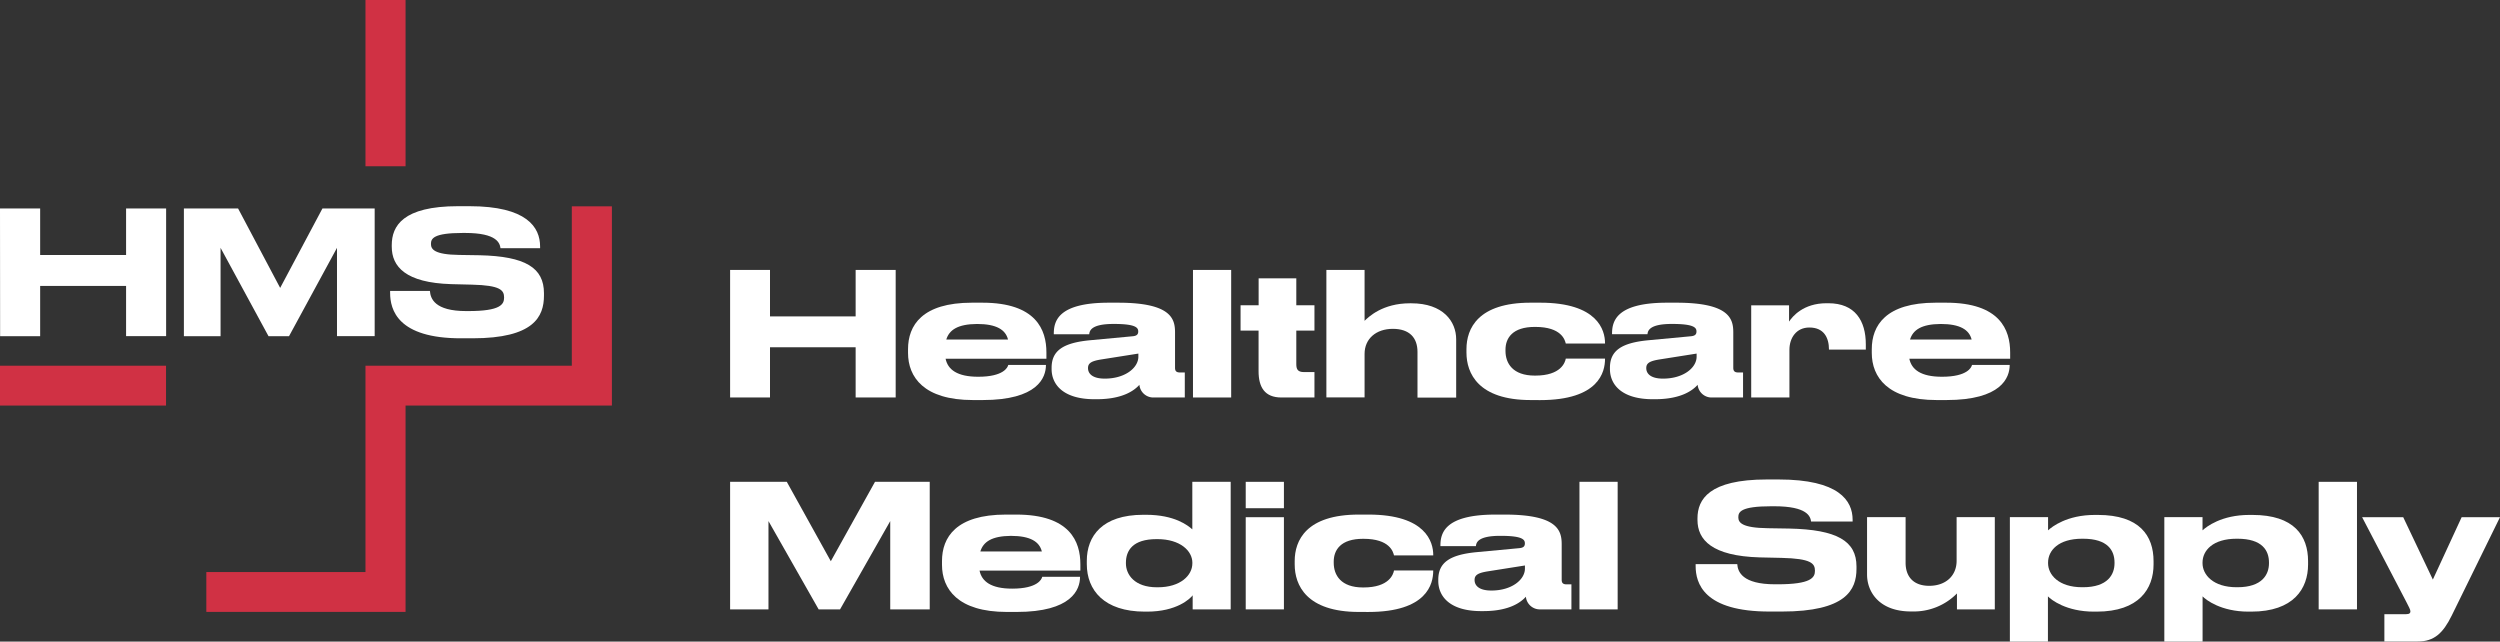 <svg id="Layer_1" data-name="Layer 1" xmlns="http://www.w3.org/2000/svg" viewBox="0 0 867.89 222.74"><rect x="0" y="0" width="867.89" height="222.74" fill="#333333" stroke="none"/><defs><style>.cls-1{fill:#d03144;}.cls-2{fill:#fff;}</style></defs><rect class="cls-1" x="126.88" width="13.91" height="57.72"/><rect class="cls-1" y="126.96" width="57.64" height="13.83"/><polygon class="cls-1" points="198.51 71.63 198.51 126.96 126.88 126.96 126.88 198.59 71.63 198.59 71.63 212.42 140.79 212.42 140.79 140.79 212.42 140.79 212.42 71.63 198.51 71.63"/><path class="cls-2" d="M106.06,501H120v16.15h29.83V501h13.9v44.32h-13.9V527.9H120v17.45h-13.9Z" transform="translate(-106.06 -428.63)"/><path class="cls-2" d="M169.9,501h18.81l14.61,27.58L218,501h18.13v44.32H223.05V514.67l-16.66,30.68h-7.11l-16.65-30.68v30.68H169.9Z" transform="translate(-106.06 -428.63)"/><path class="cls-2" d="M241.49,530.28v-.66h13.82c.17,2.63,1.64,7,12.56,7h.79c11.15,0,12.4-2.32,12.4-4.7,0-2.56-1.31-4.23-11.09-4.47l-7.28-.18c-15.8-.48-20.63-6.07-20.63-13v-.54c0-6.61,3.81-13.52,23-13.52H269c20,0,24.56,7.33,24.56,14v.59H279.81c-.23-1.73-1.2-5.3-12.23-5.3h-.91c-10.23,0-11,2-11,3.81s1.08,3.7,9.78,3.82l7.11.11c15.91.36,22.34,4.35,22.34,13.17v.83c0,7.33-3.53,14.83-24.79,14.83h-3.92C244.05,546.12,241.49,536.12,241.49,530.28Z" transform="translate(-106.06 -428.63)"/><path class="cls-2" d="M359.52,522.34h13.85v16.13H403.1V522.34H417v44.28H403.1V549.18H373.37v17.44H359.52Z" transform="translate(-106.06 -428.63)"/><path class="cls-2" d="M447.21,567.51h-3.39c-17.06,0-22.53-8-22.53-16.36v-1.31c0-8.22,4.87-16.13,22.18-16.13h3.62c18.73,0,22.24,9.46,22.24,17.26v2.2h-35c.77,3.75,4,6.25,11.3,6.25h.06c8.79,0,10.22-3.27,10.4-4.11h13.08v.06C469.15,559.72,466.3,567.51,447.21,567.51Zm-12.66-21H456c-.83-3.39-4-5.41-10.7-5.41h-.06C438.53,541.15,435.56,543.17,434.55,546.56Z" transform="translate(-106.06 -428.63)"/><path class="cls-2" d="M486.8,567.22H486c-10.71,0-14.87-5-14.87-10.48v-.42c0-5.89,3.87-8.69,13.44-9.58l14.63-1.37c1.48-.12,2-.65,2-1.66,0-1.2-.6-2.62-8.33-2.62h-.29c-7.91,0-8.27,2.5-8.39,3.57h-12.3v-.12c0-4.23,1.24-10.83,19.08-10.83h3.27c18.55,0,19.74,5.71,19.74,10.35v12.26c0,1,.36,1.61,1.67,1.61h1.72v8.69H506.66a4.85,4.85,0,0,1-5.05-4.4C500.12,563.88,496.25,567.22,486.8,567.22Zm14.45-15.84-12.67,2c-3.38.53-4.81,1.19-4.81,3v.06c0,1.73,1.31,3.63,5.82,3.63,7.14,0,11.66-3.81,11.66-7.61Z" transform="translate(-106.06 -428.63)"/><path class="cls-2" d="M533.47,566.62H520.21V522.34h13.26Z" transform="translate(-106.06 -428.63)"/><path class="cls-2" d="M550.89,566.62c-5.77,0-7.91-3.57-7.91-9.11v-14.1h-6.25V534.6H543v-9.35h13.08v9.35h6.3v8.81h-6.3V555c0,1.73.41,2.8,2.67,2.8h3.63v8.81Z" transform="translate(-106.06 -428.63)"/><path class="cls-2" d="M566.52,522.34h13.26V540c1.42-1.37,6.24-6.08,15.75-6.08H596c11.06,0,15.58,6.31,15.58,12.5v20.24H598.15V550.79c0-4.88-2.74-8-8.56-8s-9.81,3.45-9.81,8.69v15.12H566.52Z" transform="translate(-106.06 -428.63)"/><path class="cls-2" d="M637.44,567.51c-18.25,0-22.29-9.34-22.29-16.48v-1.19c0-7.15,4-16.13,22.23-16.13h3.39c20,0,22.48,9.64,22.48,14v.18H649.63c-.3-1.25-1.49-5.77-10.58-5.77h-.18c-7.73,0-10.17,3.87-10.17,7.91v.42c0,4.29,2.5,8.57,10.17,8.57h.18c8.92,0,10.34-4.58,10.58-5.89h13.62v.12c0,4.46-2.08,14.28-22.54,14.28Z" transform="translate(-106.06 -428.63)"/><path class="cls-2" d="M680.6,567.22h-.77c-10.7,0-14.87-5-14.87-10.48v-.42c0-5.89,3.87-8.69,13.44-9.58L693,545.37c1.48-.12,2-.65,2-1.66,0-1.2-.6-2.62-8.33-2.62h-.29c-7.91,0-8.27,2.5-8.39,3.57h-12.3v-.12c0-4.23,1.24-10.83,19.08-10.83h3.27c18.55,0,19.74,5.71,19.74,10.35v12.26c0,1,.36,1.61,1.67,1.61h1.72v8.69H700.46a4.85,4.85,0,0,1-5.05-4.4C693.92,563.88,690.05,567.22,680.6,567.22Zm14.45-15.84-12.67,2c-3.38.53-4.81,1.19-4.81,3v.06c0,1.73,1.31,3.63,5.82,3.63,7.14,0,11.66-3.81,11.66-7.61Z" transform="translate(-106.06 -428.63)"/><path class="cls-2" d="M727.27,566.62H714v-32h13.14v5.65c1.19-1.78,4.93-6.37,13-6.37h.65c9.28,0,13,6.08,13,14.29V550H741c0-4.16-1.78-7.67-6.78-7.67h-.06c-4.46,0-6.89,3.57-6.89,7.73Z" transform="translate(-106.06 -428.63)"/><path class="cls-2" d="M781.78,567.51h-3.39c-17.06,0-22.53-8-22.53-16.36v-1.31c0-8.22,4.87-16.13,22.18-16.13h3.62c18.73,0,22.24,9.46,22.24,17.26v2.2h-35c.77,3.75,4,6.25,11.3,6.25h.06c8.8,0,10.22-3.27,10.4-4.11h13.08v.06C803.72,559.72,800.87,567.51,781.78,567.51Zm-12.66-21h21.4c-.83-3.39-4-5.41-10.7-5.41h-.06C773.1,541.15,770.13,543.17,769.12,546.56Z" transform="translate(-106.06 -428.63)"/><path class="cls-2" d="M359.52,595.9H379.2l15.28,27.56,15.34-27.56h19v44.28H415.11V609.53l-17.42,30.65h-7.43l-17.42-30.65v30.65H359.52Z" transform="translate(-106.06 -428.63)"/><path class="cls-2" d="M459,641.07h-3.39c-17.06,0-22.53-8-22.53-16.36V623.4c0-8.22,4.87-16.13,22.18-16.13h3.62c18.73,0,22.24,9.46,22.24,17.26v2.2h-35c.77,3.75,4,6.25,11.3,6.25h.06c8.79,0,10.22-3.27,10.4-4.11H481v.06C481,633.28,478.13,641.07,459,641.07Zm-12.66-21h21.4c-.83-3.39-4-5.41-10.7-5.41H457C450.36,614.71,447.39,616.73,446.38,620.12Z" transform="translate(-106.06 -428.63)"/><path class="cls-2" d="M533.3,595.9v44.28H520.1V635.3c-.9,1.19-5.53,5.66-15.82,5.66h-.77c-14.21,0-20.16-7.5-20.16-16.49v-1.13c0-8.57,5.29-16,19.62-16h.95c10,0,14.57,3.75,16.06,5.06V595.9ZM520,624c0-4.17-4.28-8.21-12.13-8.21h-.3c-8.32,0-10.64,4-10.64,8.21v.24c0,3.87,3,8.27,10.76,8.27h.3c7.9,0,12-4.16,12-8.27Z" transform="translate(-106.06 -428.63)"/><path class="cls-2" d="M551.78,605.06H538.52V595.9h13.26Zm0,35.12H538.52v-32h13.26Z" transform="translate(-106.06 -428.63)"/><path class="cls-2" d="M577.82,641.07c-18.26,0-22.3-9.34-22.3-16.48V623.4c0-7.15,4-16.13,22.24-16.13h3.39c20,0,22.47,9.64,22.47,14v.18H590c-.3-1.25-1.49-5.77-10.59-5.77h-.18c-7.73,0-10.16,3.87-10.16,7.92V624c0,4.29,2.49,8.57,10.16,8.57h.18c8.92,0,10.35-4.58,10.59-5.89h13.61v.12c0,4.46-2.08,14.28-22.53,14.28Z" transform="translate(-106.06 -428.63)"/><path class="cls-2" d="M621,640.78h-.77c-10.7,0-14.86-5-14.86-10.48v-.42c0-5.89,3.86-8.69,13.44-9.58l14.62-1.37c1.49-.12,2-.65,2-1.66,0-1.2-.59-2.62-8.32-2.62h-.3c-7.91,0-8.26,2.5-8.38,3.57H606.11v-.12c0-4.23,1.25-10.83,19.09-10.83h3.27c18.55,0,19.74,5.71,19.74,10.35v12.26c0,1,.35,1.61,1.66,1.61h1.72v8.69H640.83a4.86,4.86,0,0,1-5.05-4.4C634.29,637.44,630.43,640.78,621,640.78Zm14.45-15.84-12.66,2c-3.39.53-4.82,1.19-4.82,3v.06c0,1.73,1.31,3.64,5.83,3.64,7.13,0,11.65-3.81,11.65-7.62Z" transform="translate(-106.06 -428.63)"/><path class="cls-2" d="M667.64,640.18H654.38V595.9h13.26Z" transform="translate(-106.06 -428.63)"/><path class="cls-2" d="M694.71,625.12v-.65h14.45c.18,2.62,1.72,7,13.14,7h.83c11.66,0,13-2.32,13-4.7,0-2.56-1.36-4.23-11.59-4.47l-7.61-.17c-16.53-.48-21.58-6.07-21.58-13v-.54c0-6.6,4-13.51,24.08-13.51h4.1c20.93,0,25.68,7.32,25.68,14v.6H734.79c-.24-1.73-1.25-5.3-12.79-5.3h-1c-10.7,0-11.47,2-11.47,3.81s1.13,3.69,10.22,3.81l7.43.12c16.65.35,23.37,4.34,23.37,13.15v.83c0,7.33-3.68,14.83-25.92,14.83h-4.1C697.39,641,694.71,631,694.71,625.12Z" transform="translate(-106.06 -428.63)"/><path class="cls-2" d="M798.57,640.18H785.43v-5.53a21,21,0,0,1-15.51,6.25h-.48c-11,0-15.22-6.79-15.22-12.8V608.16H767.6V624c0,4.7,2.61,8,8.2,8,5.77,0,9.51-3.51,9.51-8.69V608.16h13.26Z" transform="translate(-106.06 -428.63)"/><path class="cls-2" d="M817.06,608.16v4.58c1.36-1.25,6.54-5.35,16.23-5.35h1.07c14.51,0,19.32,7.26,19.32,16.06v1.14c0,8.39-5,16.37-19.74,16.37h-1c-9.57,0-14.8-4.11-15.93-5.3v15.71H803.8V608.16Zm0,16c0,4,3.68,8.33,11.83,8.33h.3c8.62,0,10.94-4.46,10.94-8.33v-.24c0-4.16-2.32-8.27-10.94-8.27h-.3c-8.27,0-11.83,4.11-11.83,8.27Z" transform="translate(-106.06 -428.63)"/><path class="cls-2" d="M870.68,608.16v4.58c1.37-1.25,6.54-5.35,16.23-5.35H888c14.51,0,19.32,7.26,19.32,16.06v1.14c0,8.39-5,16.37-19.74,16.37h-.95c-9.57,0-14.8-4.11-15.93-5.3v15.71H857.42V608.16Zm0,16c0,4,3.69,8.33,11.83,8.33h.3c8.62,0,10.94-4.46,10.94-8.33v-.24c0-4.16-2.32-8.27-10.94-8.27h-.3c-8.26,0-11.83,4.11-11.83,8.27Z" transform="translate(-106.06 -428.63)"/><path class="cls-2" d="M924.3,640.18H911V595.9H924.3Z" transform="translate(-106.06 -428.63)"/><path class="cls-2" d="M933.81,641.85h7.49c1.25,0,1.55-.42,1.55-1s-.54-1.55-1.49-3.4l-15.28-29.28h14.27l10.29,21.66,10-21.66h13.31l-16.76,34.16c-3,6.08-6.07,9-11.78,9H933.81Z" transform="translate(-106.06 -428.63)"/></svg>